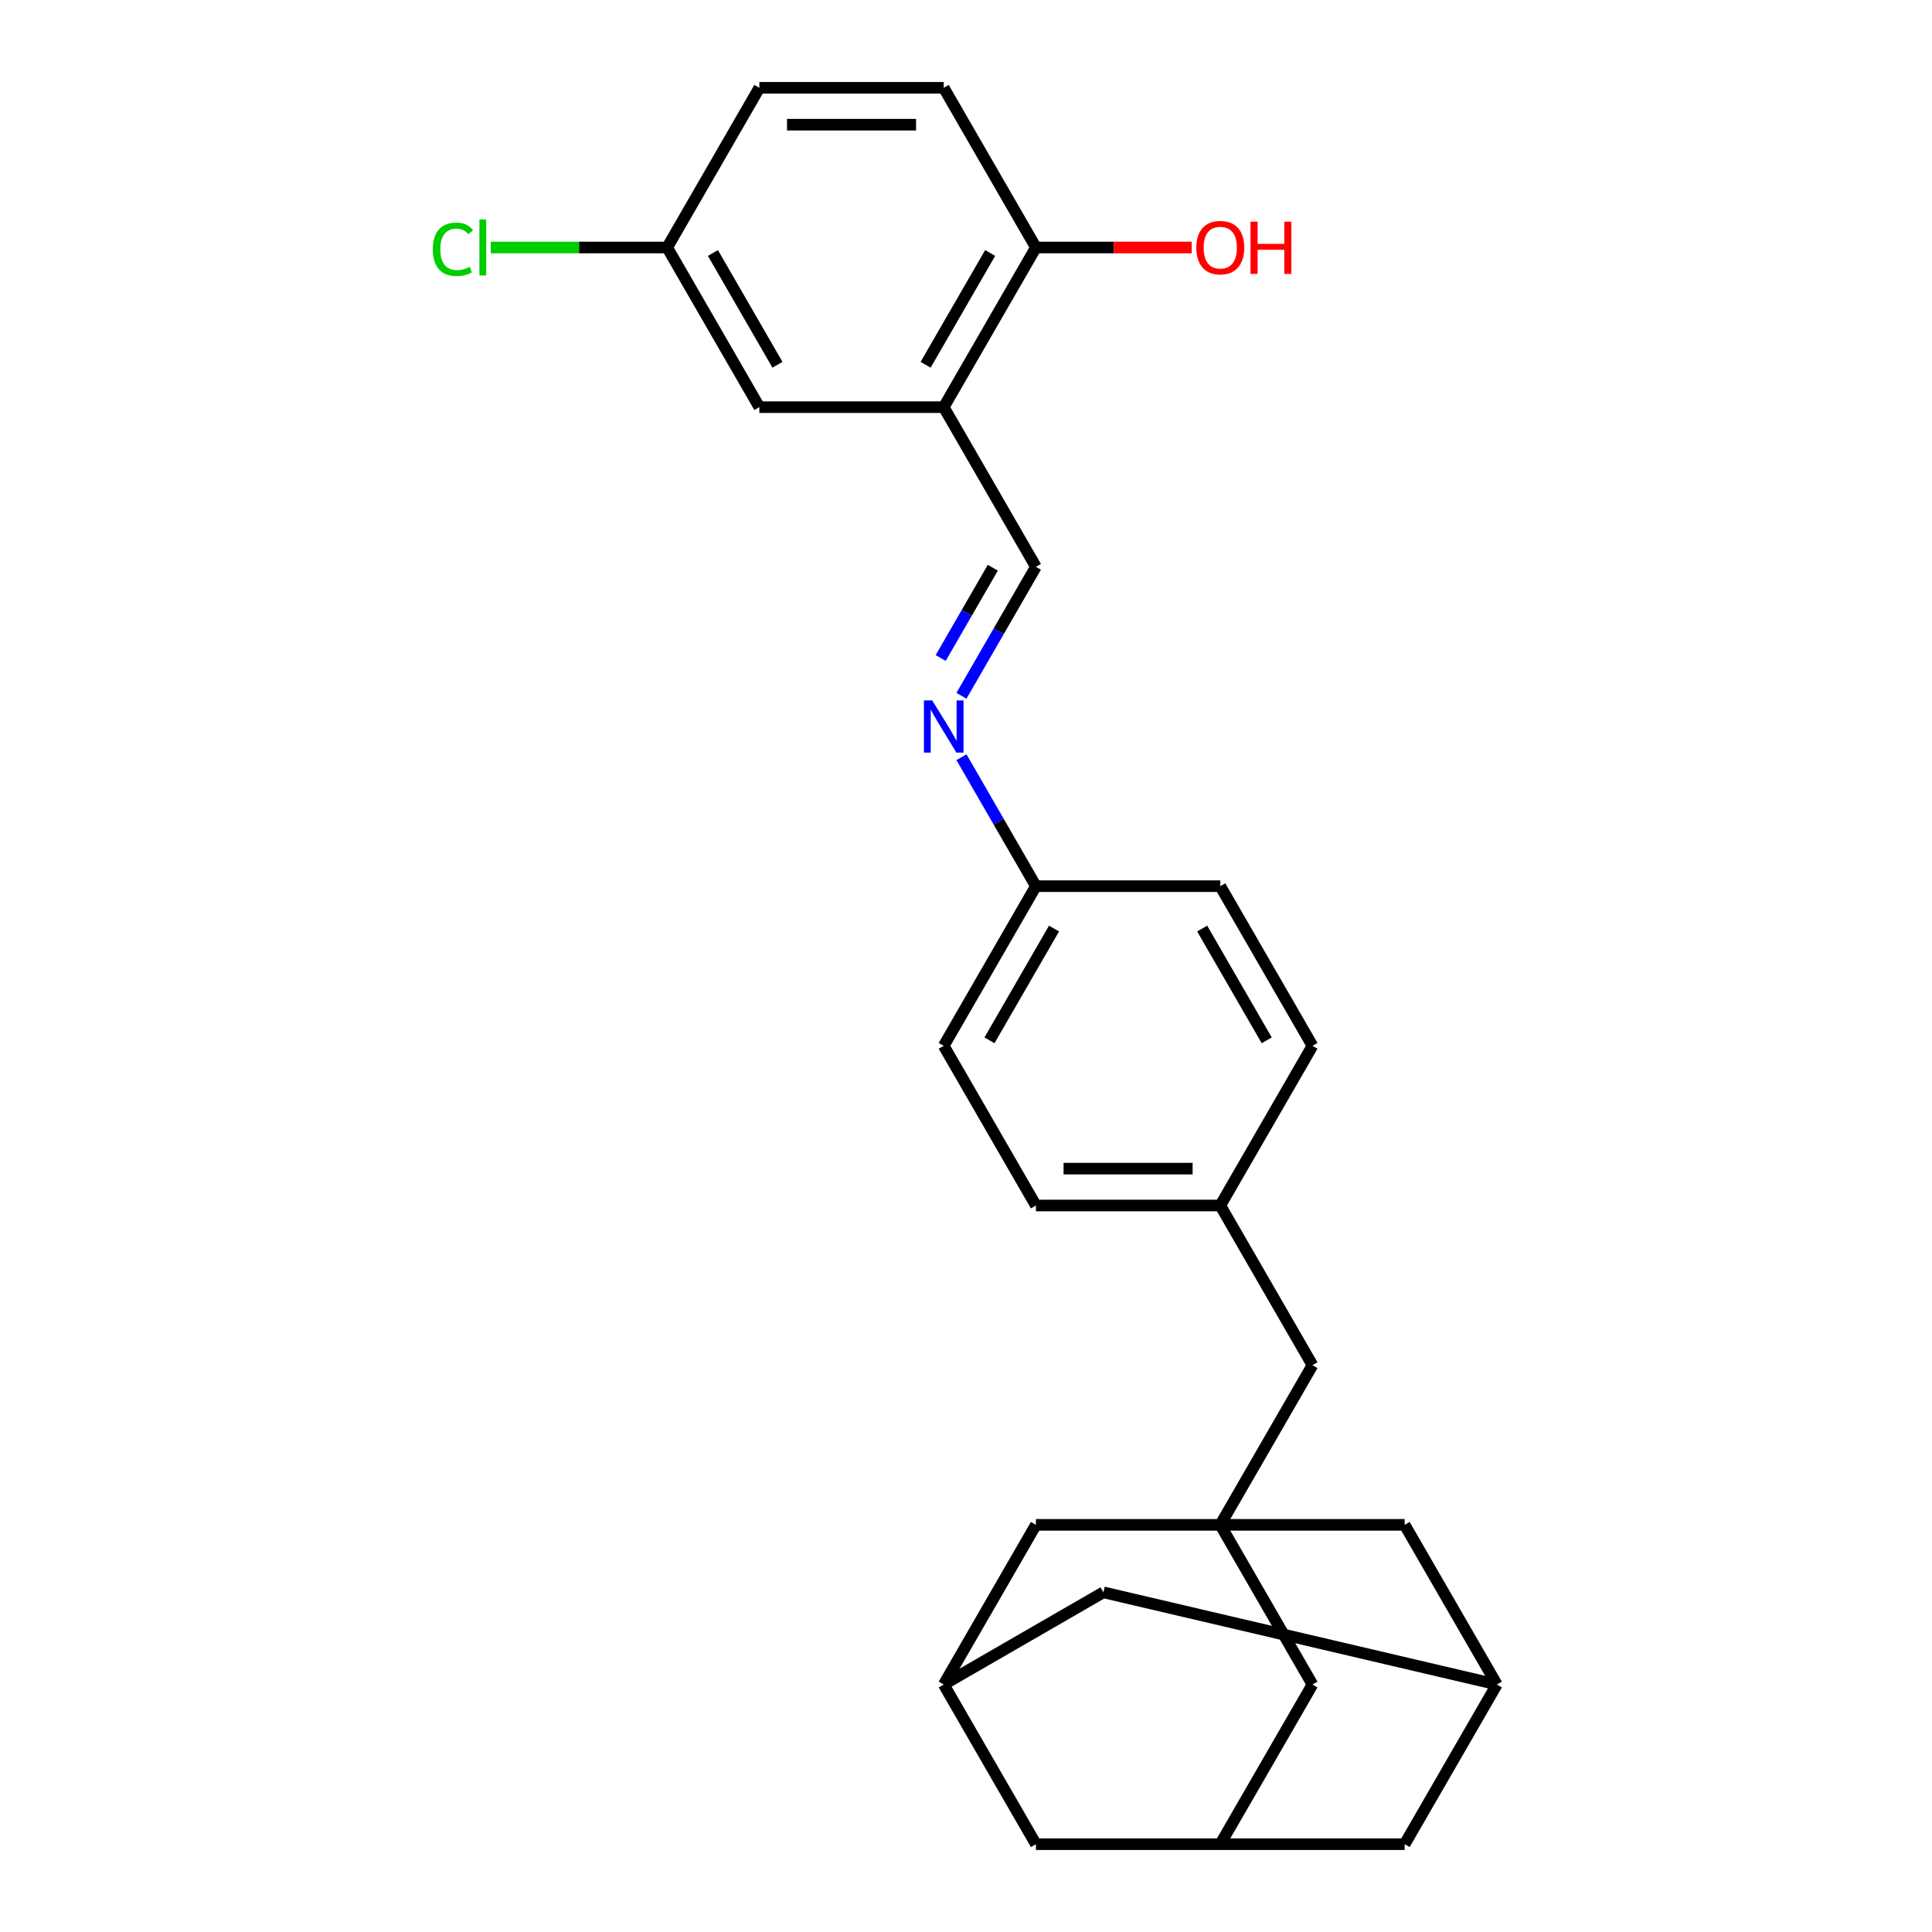 <?xml version='1.0' encoding='iso-8859-1'?>
<svg version='1.1' baseProfile='full'
              xmlns='http://www.w3.org/2000/svg'
                      xmlns:rdkit='http://www.rdkit.org/xml'
                      xmlns:xlink='http://www.w3.org/1999/xlink'
                  xml:space='preserve'
width='1000px' height='1000px' viewBox='0 0 1000 1000'>
<!-- END OF HEADER -->
<rect style='opacity:1.0;fill:#FFFFFF;stroke:none' width='1000' height='1000' x='0' y='0'> </rect>
<path class='bond-8' d='M 631.615,789.256 L 679.329,871.901' style='fill:none;fill-rule:evenodd;stroke:#000000;stroke-width:6px;stroke-linecap:butt;stroke-linejoin:miter;stroke-opacity:1' />
<path class='bond-9' d='M 631.615,789.256 L 536.185,789.256' style='fill:none;fill-rule:evenodd;stroke:#000000;stroke-width:6px;stroke-linecap:butt;stroke-linejoin:miter;stroke-opacity:1' />
<path class='bond-10' d='M 631.615,789.256 L 727.044,789.256' style='fill:none;fill-rule:evenodd;stroke:#000000;stroke-width:6px;stroke-linecap:butt;stroke-linejoin:miter;stroke-opacity:1' />
<path class='bond-11' d='M 631.615,789.256 L 679.329,706.612' style='fill:none;fill-rule:evenodd;stroke:#000000;stroke-width:6px;stroke-linecap:butt;stroke-linejoin:miter;stroke-opacity:1' />
<path class='bond-0' d='M 488.47,210.744 L 536.185,293.388' style='fill:none;fill-rule:evenodd;stroke:#000000;stroke-width:6px;stroke-linecap:butt;stroke-linejoin:miter;stroke-opacity:1' />
<path class='bond-6' d='M 488.47,210.744 L 536.185,128.099' style='fill:none;fill-rule:evenodd;stroke:#000000;stroke-width:6px;stroke-linecap:butt;stroke-linejoin:miter;stroke-opacity:1' />
<path class='bond-6' d='M 479.098,188.804 L 512.499,130.953' style='fill:none;fill-rule:evenodd;stroke:#000000;stroke-width:6px;stroke-linecap:butt;stroke-linejoin:miter;stroke-opacity:1' />
<path class='bond-7' d='M 488.47,210.744 L 393.04,210.744' style='fill:none;fill-rule:evenodd;stroke:#000000;stroke-width:6px;stroke-linecap:butt;stroke-linejoin:miter;stroke-opacity:1' />
<path class='bond-1' d='M 536.185,293.388 L 516.917,326.761' style='fill:none;fill-rule:evenodd;stroke:#000000;stroke-width:6px;stroke-linecap:butt;stroke-linejoin:miter;stroke-opacity:1' />
<path class='bond-1' d='M 516.917,326.761 L 497.649,360.134' style='fill:none;fill-rule:evenodd;stroke:#0000FF;stroke-width:6px;stroke-linecap:butt;stroke-linejoin:miter;stroke-opacity:1' />
<path class='bond-1' d='M 513.875,293.857 L 500.388,317.218' style='fill:none;fill-rule:evenodd;stroke:#000000;stroke-width:6px;stroke-linecap:butt;stroke-linejoin:miter;stroke-opacity:1' />
<path class='bond-1' d='M 500.388,317.218 L 486.9,340.58' style='fill:none;fill-rule:evenodd;stroke:#0000FF;stroke-width:6px;stroke-linecap:butt;stroke-linejoin:miter;stroke-opacity:1' />
<path class='bond-2' d='M 497.649,391.932 L 516.917,425.305' style='fill:none;fill-rule:evenodd;stroke:#0000FF;stroke-width:6px;stroke-linecap:butt;stroke-linejoin:miter;stroke-opacity:1' />
<path class='bond-2' d='M 516.917,425.305 L 536.185,458.678' style='fill:none;fill-rule:evenodd;stroke:#000000;stroke-width:6px;stroke-linecap:butt;stroke-linejoin:miter;stroke-opacity:1' />
<path class='bond-3' d='M 631.615,954.545 L 679.329,871.901' style='fill:none;fill-rule:evenodd;stroke:#000000;stroke-width:6px;stroke-linecap:butt;stroke-linejoin:miter;stroke-opacity:1' />
<path class='bond-27' d='M 631.615,954.545 L 727.044,954.545' style='fill:none;fill-rule:evenodd;stroke:#000000;stroke-width:6px;stroke-linecap:butt;stroke-linejoin:miter;stroke-opacity:1' />
<path class='bond-28' d='M 631.615,954.545 L 536.185,954.545' style='fill:none;fill-rule:evenodd;stroke:#000000;stroke-width:6px;stroke-linecap:butt;stroke-linejoin:miter;stroke-opacity:1' />
<path class='bond-4' d='M 774.759,871.901 L 727.044,789.256' style='fill:none;fill-rule:evenodd;stroke:#000000;stroke-width:6px;stroke-linecap:butt;stroke-linejoin:miter;stroke-opacity:1' />
<path class='bond-12' d='M 774.759,871.901 L 727.044,954.545' style='fill:none;fill-rule:evenodd;stroke:#000000;stroke-width:6px;stroke-linecap:butt;stroke-linejoin:miter;stroke-opacity:1' />
<path class='bond-13' d='M 774.759,871.901 L 571.114,824.186' style='fill:none;fill-rule:evenodd;stroke:#000000;stroke-width:6px;stroke-linecap:butt;stroke-linejoin:miter;stroke-opacity:1' />
<path class='bond-5' d='M 488.47,871.901 L 536.185,789.256' style='fill:none;fill-rule:evenodd;stroke:#000000;stroke-width:6px;stroke-linecap:butt;stroke-linejoin:miter;stroke-opacity:1' />
<path class='bond-14' d='M 488.47,871.901 L 536.185,954.545' style='fill:none;fill-rule:evenodd;stroke:#000000;stroke-width:6px;stroke-linecap:butt;stroke-linejoin:miter;stroke-opacity:1' />
<path class='bond-26' d='M 488.47,871.901 L 571.114,824.186' style='fill:none;fill-rule:evenodd;stroke:#000000;stroke-width:6px;stroke-linecap:butt;stroke-linejoin:miter;stroke-opacity:1' />
<path class='bond-15' d='M 536.185,128.099 L 488.47,45.455' style='fill:none;fill-rule:evenodd;stroke:#000000;stroke-width:6px;stroke-linecap:butt;stroke-linejoin:miter;stroke-opacity:1' />
<path class='bond-21' d='M 536.185,128.099 L 576.504,128.099' style='fill:none;fill-rule:evenodd;stroke:#000000;stroke-width:6px;stroke-linecap:butt;stroke-linejoin:miter;stroke-opacity:1' />
<path class='bond-21' d='M 576.504,128.099 L 616.823,128.099' style='fill:none;fill-rule:evenodd;stroke:#FF0000;stroke-width:6px;stroke-linecap:butt;stroke-linejoin:miter;stroke-opacity:1' />
<path class='bond-17' d='M 393.04,210.744 L 345.325,128.099' style='fill:none;fill-rule:evenodd;stroke:#000000;stroke-width:6px;stroke-linecap:butt;stroke-linejoin:miter;stroke-opacity:1' />
<path class='bond-17' d='M 402.412,188.804 L 369.011,130.953' style='fill:none;fill-rule:evenodd;stroke:#000000;stroke-width:6px;stroke-linecap:butt;stroke-linejoin:miter;stroke-opacity:1' />
<path class='bond-18' d='M 679.329,706.612 L 631.615,623.967' style='fill:none;fill-rule:evenodd;stroke:#000000;stroke-width:6px;stroke-linecap:butt;stroke-linejoin:miter;stroke-opacity:1' />
<path class='bond-30' d='M 488.47,45.455 L 393.04,45.455' style='fill:none;fill-rule:evenodd;stroke:#000000;stroke-width:6px;stroke-linecap:butt;stroke-linejoin:miter;stroke-opacity:1' />
<path class='bond-30' d='M 474.155,64.54 L 407.354,64.54' style='fill:none;fill-rule:evenodd;stroke:#000000;stroke-width:6px;stroke-linecap:butt;stroke-linejoin:miter;stroke-opacity:1' />
<path class='bond-16' d='M 536.185,458.678 L 488.47,541.322' style='fill:none;fill-rule:evenodd;stroke:#000000;stroke-width:6px;stroke-linecap:butt;stroke-linejoin:miter;stroke-opacity:1' />
<path class='bond-16' d='M 545.556,480.617 L 512.156,538.469' style='fill:none;fill-rule:evenodd;stroke:#000000;stroke-width:6px;stroke-linecap:butt;stroke-linejoin:miter;stroke-opacity:1' />
<path class='bond-29' d='M 536.185,458.678 L 631.615,458.678' style='fill:none;fill-rule:evenodd;stroke:#000000;stroke-width:6px;stroke-linecap:butt;stroke-linejoin:miter;stroke-opacity:1' />
<path class='bond-19' d='M 345.325,128.099 L 393.04,45.455' style='fill:none;fill-rule:evenodd;stroke:#000000;stroke-width:6px;stroke-linecap:butt;stroke-linejoin:miter;stroke-opacity:1' />
<path class='bond-20' d='M 345.325,128.099 L 299.681,128.099' style='fill:none;fill-rule:evenodd;stroke:#000000;stroke-width:6px;stroke-linecap:butt;stroke-linejoin:miter;stroke-opacity:1' />
<path class='bond-20' d='M 299.681,128.099 L 254.037,128.099' style='fill:none;fill-rule:evenodd;stroke:#00CC00;stroke-width:6px;stroke-linecap:butt;stroke-linejoin:miter;stroke-opacity:1' />
<path class='bond-24' d='M 631.615,623.967 L 679.329,541.322' style='fill:none;fill-rule:evenodd;stroke:#000000;stroke-width:6px;stroke-linecap:butt;stroke-linejoin:miter;stroke-opacity:1' />
<path class='bond-25' d='M 631.615,623.967 L 536.185,623.967' style='fill:none;fill-rule:evenodd;stroke:#000000;stroke-width:6px;stroke-linecap:butt;stroke-linejoin:miter;stroke-opacity:1' />
<path class='bond-25' d='M 617.3,604.881 L 550.499,604.881' style='fill:none;fill-rule:evenodd;stroke:#000000;stroke-width:6px;stroke-linecap:butt;stroke-linejoin:miter;stroke-opacity:1' />
<path class='bond-22' d='M 631.615,458.678 L 679.329,541.322' style='fill:none;fill-rule:evenodd;stroke:#000000;stroke-width:6px;stroke-linecap:butt;stroke-linejoin:miter;stroke-opacity:1' />
<path class='bond-22' d='M 622.243,480.617 L 655.643,538.469' style='fill:none;fill-rule:evenodd;stroke:#000000;stroke-width:6px;stroke-linecap:butt;stroke-linejoin:miter;stroke-opacity:1' />
<path class='bond-23' d='M 488.47,541.322 L 536.185,623.967' style='fill:none;fill-rule:evenodd;stroke:#000000;stroke-width:6px;stroke-linecap:butt;stroke-linejoin:miter;stroke-opacity:1' />
<path  class='atom-3' d='M 482.496 362.52
L 491.352 376.835
Q 492.23 378.247, 493.642 380.805
Q 495.054 383.362, 495.131 383.515
L 495.131 362.52
L 498.719 362.52
L 498.719 389.546
L 495.016 389.546
L 485.511 373.895
Q 484.405 372.063, 483.221 369.964
Q 482.076 367.864, 481.732 367.215
L 481.732 389.546
L 478.221 389.546
L 478.221 362.52
L 482.496 362.52
' fill='#0000FF'/>
<path  class='atom-21' d='M 224.015 129.034
Q 224.015 122.316, 227.145 118.804
Q 230.313 115.254, 236.306 115.254
Q 241.879 115.254, 244.857 119.186
L 242.337 121.247
Q 240.161 118.384, 236.306 118.384
Q 232.222 118.384, 230.046 121.133
Q 227.908 123.843, 227.908 129.034
Q 227.908 134.378, 230.122 137.127
Q 232.374 139.875, 236.726 139.875
Q 239.703 139.875, 243.177 138.081
L 244.246 140.944
Q 242.834 141.86, 240.696 142.395
Q 238.558 142.929, 236.192 142.929
Q 230.313 142.929, 227.145 139.341
Q 224.015 135.753, 224.015 129.034
' fill='#00CC00'/>
<path  class='atom-21' d='M 248.139 113.613
L 251.651 113.613
L 251.651 142.585
L 248.139 142.585
L 248.139 113.613
' fill='#00CC00'/>
<path  class='atom-22' d='M 619.209 128.176
Q 619.209 121.686, 622.415 118.06
Q 625.622 114.434, 631.615 114.434
Q 637.608 114.434, 640.814 118.06
Q 644.02 121.686, 644.02 128.176
Q 644.02 134.741, 640.776 138.482
Q 637.531 142.185, 631.615 142.185
Q 625.66 142.185, 622.415 138.482
Q 619.209 134.779, 619.209 128.176
M 631.615 139.131
Q 635.737 139.131, 637.951 136.382
Q 640.203 133.596, 640.203 128.176
Q 640.203 122.87, 637.951 120.198
Q 635.737 117.487, 631.615 117.487
Q 627.492 117.487, 625.24 120.159
Q 623.026 122.831, 623.026 128.176
Q 623.026 133.634, 625.24 136.382
Q 627.492 139.131, 631.615 139.131
' fill='#FF0000'/>
<path  class='atom-22' d='M 647.265 114.739
L 650.93 114.739
L 650.93 126.229
L 664.748 126.229
L 664.748 114.739
L 668.412 114.739
L 668.412 141.765
L 664.748 141.765
L 664.748 129.283
L 650.93 129.283
L 650.93 141.765
L 647.265 141.765
L 647.265 114.739
' fill='#FF0000'/>
</svg>
